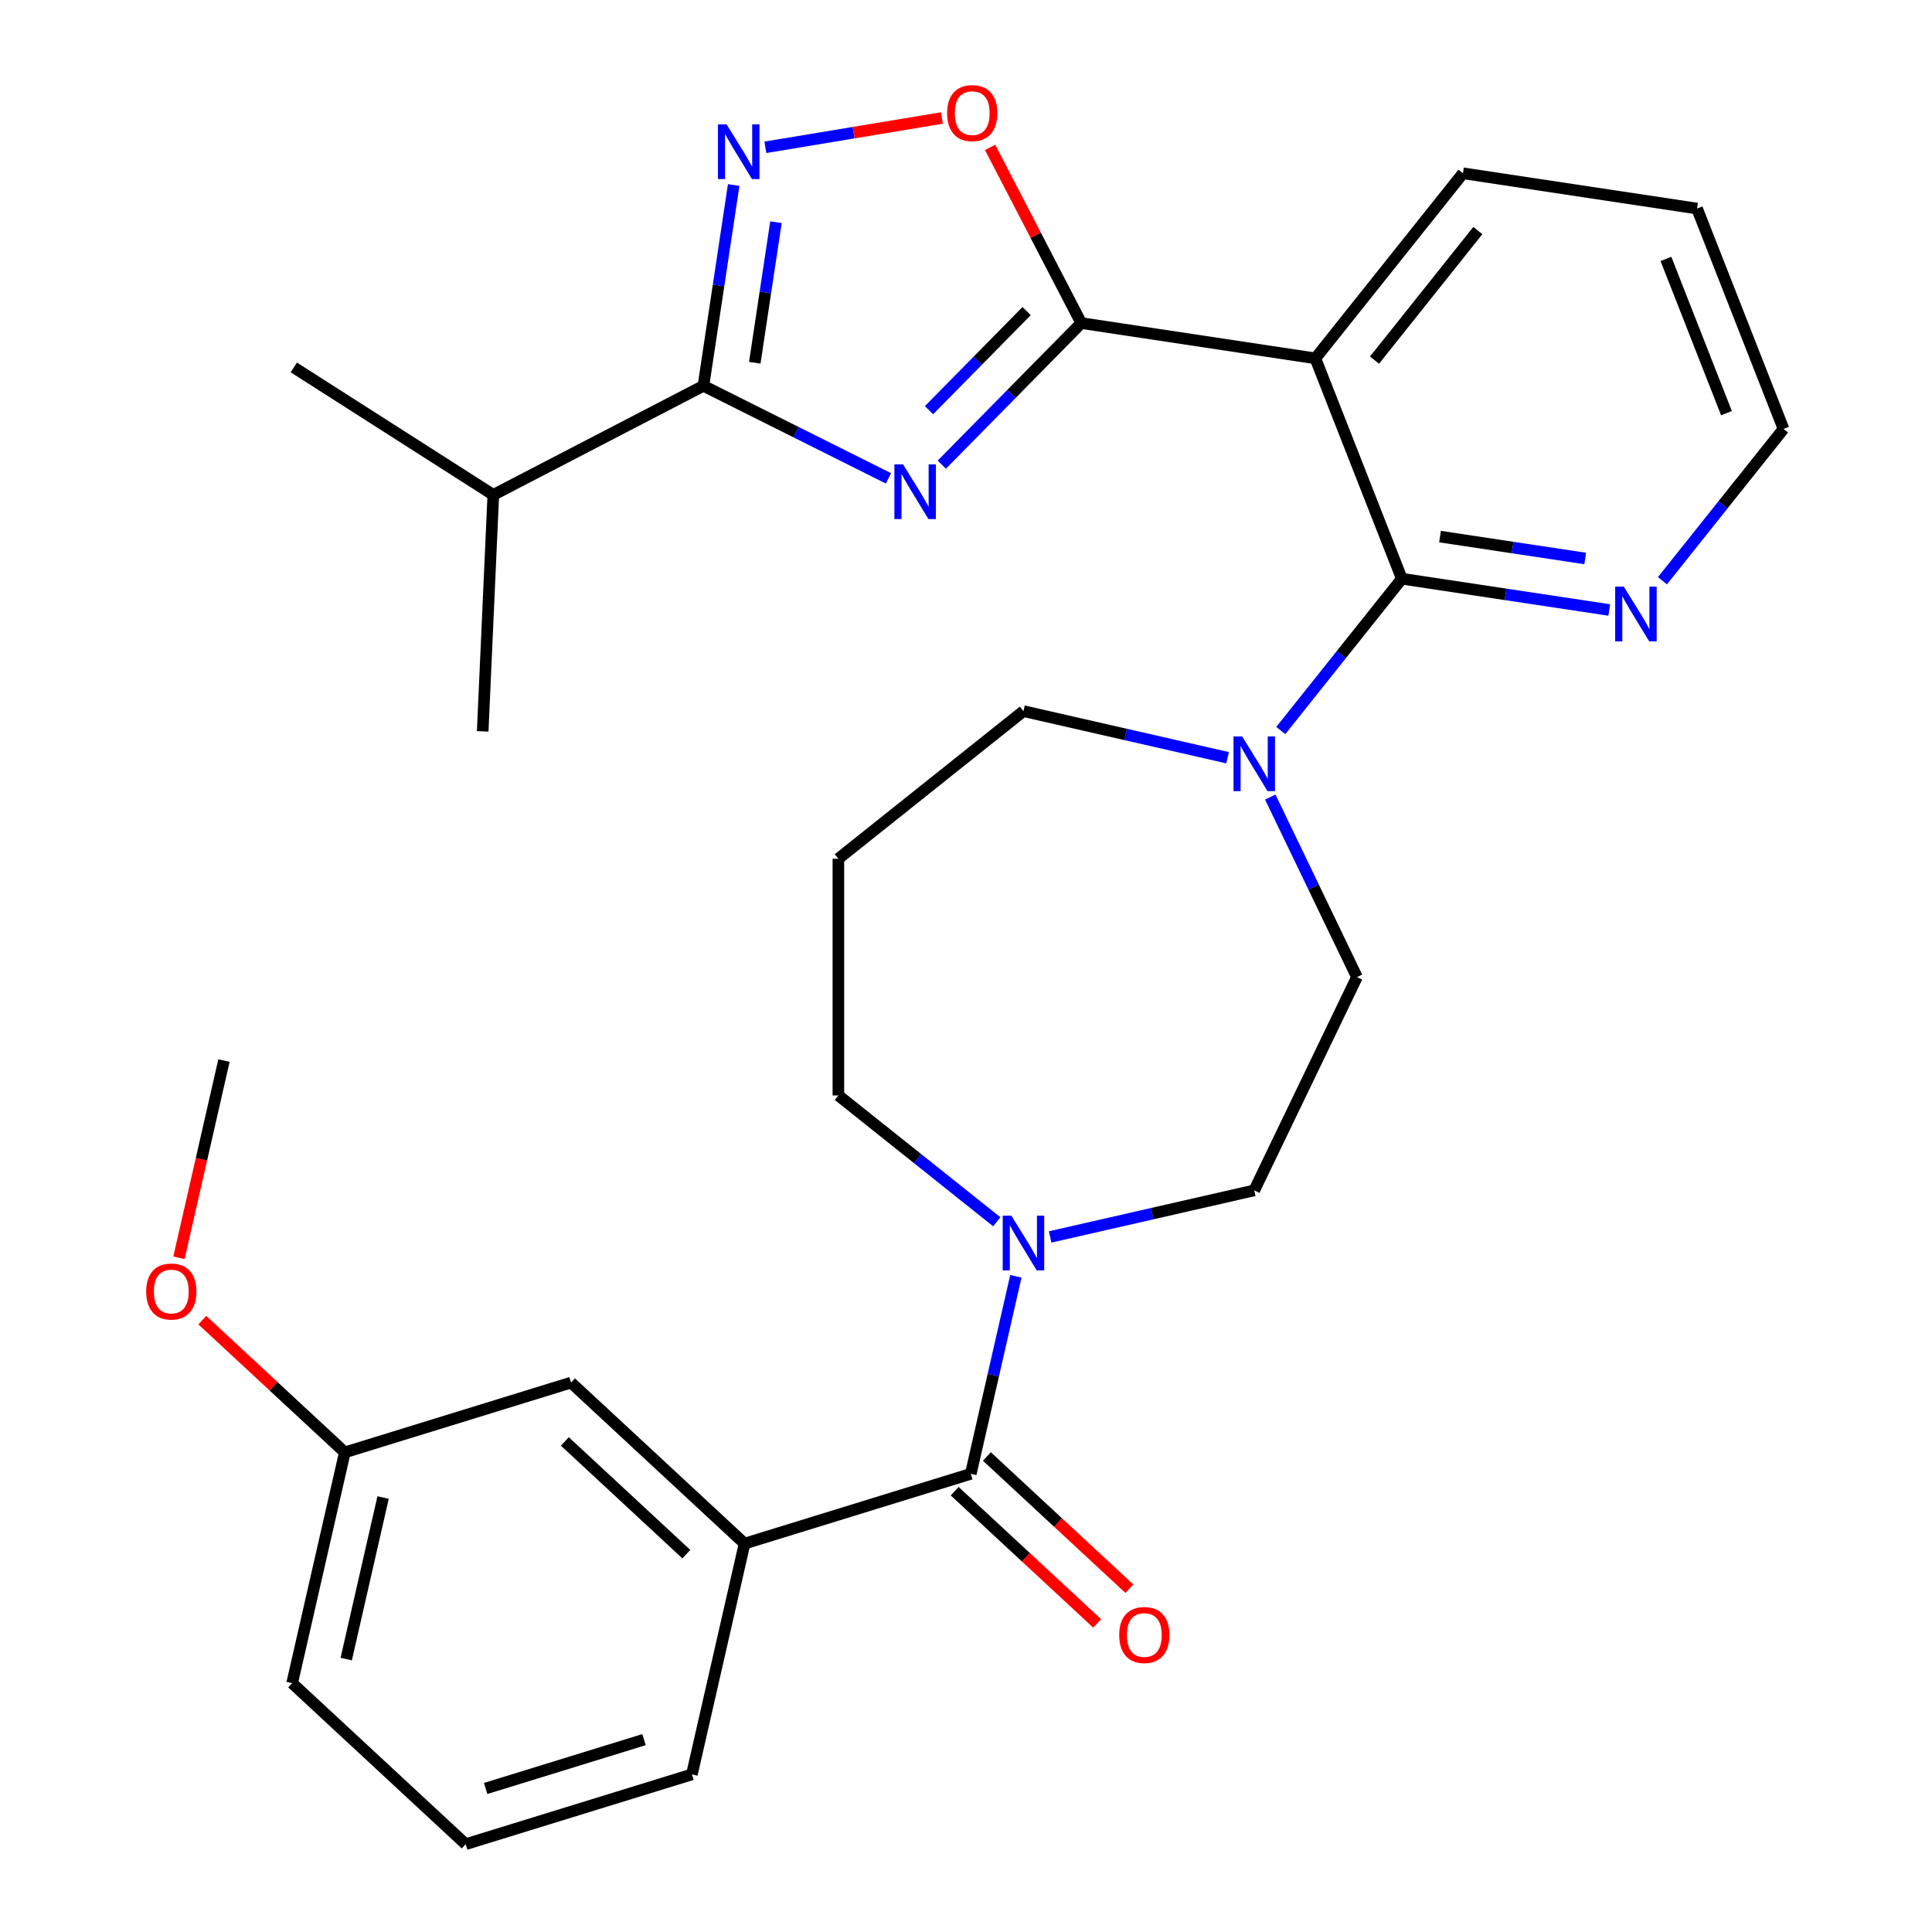 <?xml version='1.0' encoding='iso-8859-1'?>
<svg version='1.1' baseProfile='full'
              xmlns='http://www.w3.org/2000/svg'
                      xmlns:rdkit='http://www.rdkit.org/xml'
                      xmlns:xlink='http://www.w3.org/1999/xlink'
                  xml:space='preserve'
width='1000px' height='1000px' viewBox='0 0 1000 1000'>
<!-- END OF HEADER -->
<rect style='opacity:1.0;fill:#FFFFFF;stroke:none' width='1000' height='1000' x='0' y='0'> </rect>
<path class='bond-0' d='M 487.482,240.501 L 523.575,203.863' style='fill:none;fill-rule:evenodd;stroke:#0000FF;stroke-width:6px;stroke-linecap:butt;stroke-linejoin:miter;stroke-opacity:1' />
<path class='bond-0' d='M 523.575,203.863 L 559.669,167.225' style='fill:none;fill-rule:evenodd;stroke:#000000;stroke-width:6px;stroke-linecap:butt;stroke-linejoin:miter;stroke-opacity:1' />
<path class='bond-0' d='M 480.852,212.311 L 506.118,186.665' style='fill:none;fill-rule:evenodd;stroke:#0000FF;stroke-width:6px;stroke-linecap:butt;stroke-linejoin:miter;stroke-opacity:1' />
<path class='bond-0' d='M 506.118,186.665 L 531.384,161.018' style='fill:none;fill-rule:evenodd;stroke:#000000;stroke-width:6px;stroke-linecap:butt;stroke-linejoin:miter;stroke-opacity:1' />
<path class='bond-2' d='M 459.875,247.609 L 411.983,223.656' style='fill:none;fill-rule:evenodd;stroke:#0000FF;stroke-width:6px;stroke-linecap:butt;stroke-linejoin:miter;stroke-opacity:1' />
<path class='bond-2' d='M 411.983,223.656 L 364.091,199.703' style='fill:none;fill-rule:evenodd;stroke:#000000;stroke-width:6px;stroke-linecap:butt;stroke-linejoin:miter;stroke-opacity:1' />
<path class='bond-1' d='M 559.669,167.225 L 680.83,185.487' style='fill:none;fill-rule:evenodd;stroke:#000000;stroke-width:6px;stroke-linecap:butt;stroke-linejoin:miter;stroke-opacity:1' />
<path class='bond-6' d='M 559.669,167.225 L 536.073,121.759' style='fill:none;fill-rule:evenodd;stroke:#000000;stroke-width:6px;stroke-linecap:butt;stroke-linejoin:miter;stroke-opacity:1' />
<path class='bond-6' d='M 536.073,121.759 L 512.477,76.293' style='fill:none;fill-rule:evenodd;stroke:#FF0000;stroke-width:6px;stroke-linecap:butt;stroke-linejoin:miter;stroke-opacity:1' />
<path class='bond-3' d='M 680.83,185.487 L 725.595,299.547' style='fill:none;fill-rule:evenodd;stroke:#000000;stroke-width:6px;stroke-linecap:butt;stroke-linejoin:miter;stroke-opacity:1' />
<path class='bond-20' d='M 680.83,185.487 L 757.225,89.69' style='fill:none;fill-rule:evenodd;stroke:#000000;stroke-width:6px;stroke-linecap:butt;stroke-linejoin:miter;stroke-opacity:1' />
<path class='bond-20' d='M 711.448,186.397 L 764.925,119.339' style='fill:none;fill-rule:evenodd;stroke:#000000;stroke-width:6px;stroke-linecap:butt;stroke-linejoin:miter;stroke-opacity:1' />
<path class='bond-4' d='M 364.091,199.703 L 371.924,147.735' style='fill:none;fill-rule:evenodd;stroke:#000000;stroke-width:6px;stroke-linecap:butt;stroke-linejoin:miter;stroke-opacity:1' />
<path class='bond-4' d='M 371.924,147.735 L 379.757,95.766' style='fill:none;fill-rule:evenodd;stroke:#0000FF;stroke-width:6px;stroke-linecap:butt;stroke-linejoin:miter;stroke-opacity:1' />
<path class='bond-4' d='M 390.673,187.765 L 396.156,151.387' style='fill:none;fill-rule:evenodd;stroke:#000000;stroke-width:6px;stroke-linecap:butt;stroke-linejoin:miter;stroke-opacity:1' />
<path class='bond-4' d='M 396.156,151.387 L 401.639,115.009' style='fill:none;fill-rule:evenodd;stroke:#0000FF;stroke-width:6px;stroke-linecap:butt;stroke-linejoin:miter;stroke-opacity:1' />
<path class='bond-15' d='M 364.091,199.703 L 255.336,256.145' style='fill:none;fill-rule:evenodd;stroke:#000000;stroke-width:6px;stroke-linecap:butt;stroke-linejoin:miter;stroke-opacity:1' />
<path class='bond-7' d='M 725.595,299.547 L 694.264,338.833' style='fill:none;fill-rule:evenodd;stroke:#000000;stroke-width:6px;stroke-linecap:butt;stroke-linejoin:miter;stroke-opacity:1' />
<path class='bond-7' d='M 694.264,338.833 L 662.934,378.12' style='fill:none;fill-rule:evenodd;stroke:#0000FF;stroke-width:6px;stroke-linecap:butt;stroke-linejoin:miter;stroke-opacity:1' />
<path class='bond-10' d='M 725.595,299.547 L 779.273,307.637' style='fill:none;fill-rule:evenodd;stroke:#000000;stroke-width:6px;stroke-linecap:butt;stroke-linejoin:miter;stroke-opacity:1' />
<path class='bond-10' d='M 779.273,307.637 L 832.952,315.728' style='fill:none;fill-rule:evenodd;stroke:#0000FF;stroke-width:6px;stroke-linecap:butt;stroke-linejoin:miter;stroke-opacity:1' />
<path class='bond-10' d='M 745.351,277.742 L 782.926,283.405' style='fill:none;fill-rule:evenodd;stroke:#000000;stroke-width:6px;stroke-linecap:butt;stroke-linejoin:miter;stroke-opacity:1' />
<path class='bond-10' d='M 782.926,283.405 L 820.501,289.069' style='fill:none;fill-rule:evenodd;stroke:#0000FF;stroke-width:6px;stroke-linecap:butt;stroke-linejoin:miter;stroke-opacity:1' />
<path class='bond-30' d='M 396.156,76.25 L 441.835,68.665' style='fill:none;fill-rule:evenodd;stroke:#0000FF;stroke-width:6px;stroke-linecap:butt;stroke-linejoin:miter;stroke-opacity:1' />
<path class='bond-30' d='M 441.835,68.665 L 487.513,61.08' style='fill:none;fill-rule:evenodd;stroke:#FF0000;stroke-width:6px;stroke-linecap:butt;stroke-linejoin:miter;stroke-opacity:1' />
<path class='bond-5' d='M 502.476,762.856 L 514.144,711.739' style='fill:none;fill-rule:evenodd;stroke:#000000;stroke-width:6px;stroke-linecap:butt;stroke-linejoin:miter;stroke-opacity:1' />
<path class='bond-5' d='M 514.144,711.739 L 525.811,660.622' style='fill:none;fill-rule:evenodd;stroke:#0000FF;stroke-width:6px;stroke-linecap:butt;stroke-linejoin:miter;stroke-opacity:1' />
<path class='bond-9' d='M 502.476,762.856 L 385.391,798.972' style='fill:none;fill-rule:evenodd;stroke:#000000;stroke-width:6px;stroke-linecap:butt;stroke-linejoin:miter;stroke-opacity:1' />
<path class='bond-13' d='M 494.142,771.838 L 531.021,806.056' style='fill:none;fill-rule:evenodd;stroke:#000000;stroke-width:6px;stroke-linecap:butt;stroke-linejoin:miter;stroke-opacity:1' />
<path class='bond-13' d='M 531.021,806.056 L 567.899,840.275' style='fill:none;fill-rule:evenodd;stroke:#FF0000;stroke-width:6px;stroke-linecap:butt;stroke-linejoin:miter;stroke-opacity:1' />
<path class='bond-13' d='M 510.811,753.874 L 547.689,788.092' style='fill:none;fill-rule:evenodd;stroke:#000000;stroke-width:6px;stroke-linecap:butt;stroke-linejoin:miter;stroke-opacity:1' />
<path class='bond-13' d='M 547.689,788.092 L 584.568,822.311' style='fill:none;fill-rule:evenodd;stroke:#FF0000;stroke-width:6px;stroke-linecap:butt;stroke-linejoin:miter;stroke-opacity:1' />
<path class='bond-11' d='M 657.493,412.567 L 679.928,459.153' style='fill:none;fill-rule:evenodd;stroke:#0000FF;stroke-width:6px;stroke-linecap:butt;stroke-linejoin:miter;stroke-opacity:1' />
<path class='bond-11' d='M 679.928,459.153 L 702.362,505.739' style='fill:none;fill-rule:evenodd;stroke:#000000;stroke-width:6px;stroke-linecap:butt;stroke-linejoin:miter;stroke-opacity:1' />
<path class='bond-18' d='M 635.396,392.193 L 582.569,380.136' style='fill:none;fill-rule:evenodd;stroke:#0000FF;stroke-width:6px;stroke-linecap:butt;stroke-linejoin:miter;stroke-opacity:1' />
<path class='bond-18' d='M 582.569,380.136 L 529.742,368.078' style='fill:none;fill-rule:evenodd;stroke:#000000;stroke-width:6px;stroke-linecap:butt;stroke-linejoin:miter;stroke-opacity:1' />
<path class='bond-8' d='M 543.545,640.248 L 596.372,628.191' style='fill:none;fill-rule:evenodd;stroke:#0000FF;stroke-width:6px;stroke-linecap:butt;stroke-linejoin:miter;stroke-opacity:1' />
<path class='bond-8' d='M 596.372,628.191 L 649.199,616.134' style='fill:none;fill-rule:evenodd;stroke:#000000;stroke-width:6px;stroke-linecap:butt;stroke-linejoin:miter;stroke-opacity:1' />
<path class='bond-32' d='M 515.939,632.391 L 474.942,599.697' style='fill:none;fill-rule:evenodd;stroke:#0000FF;stroke-width:6px;stroke-linecap:butt;stroke-linejoin:miter;stroke-opacity:1' />
<path class='bond-32' d='M 474.942,599.697 L 433.945,567.003' style='fill:none;fill-rule:evenodd;stroke:#000000;stroke-width:6px;stroke-linecap:butt;stroke-linejoin:miter;stroke-opacity:1' />
<path class='bond-14' d='M 385.391,798.972 L 295.571,715.631' style='fill:none;fill-rule:evenodd;stroke:#000000;stroke-width:6px;stroke-linecap:butt;stroke-linejoin:miter;stroke-opacity:1' />
<path class='bond-14' d='M 355.25,804.435 L 292.375,746.096' style='fill:none;fill-rule:evenodd;stroke:#000000;stroke-width:6px;stroke-linecap:butt;stroke-linejoin:miter;stroke-opacity:1' />
<path class='bond-21' d='M 385.391,798.972 L 358.126,918.429' style='fill:none;fill-rule:evenodd;stroke:#000000;stroke-width:6px;stroke-linecap:butt;stroke-linejoin:miter;stroke-opacity:1' />
<path class='bond-31' d='M 860.49,300.585 L 891.821,261.298' style='fill:none;fill-rule:evenodd;stroke:#0000FF;stroke-width:6px;stroke-linecap:butt;stroke-linejoin:miter;stroke-opacity:1' />
<path class='bond-31' d='M 891.821,261.298 L 923.151,222.011' style='fill:none;fill-rule:evenodd;stroke:#000000;stroke-width:6px;stroke-linecap:butt;stroke-linejoin:miter;stroke-opacity:1' />
<path class='bond-12' d='M 702.362,505.739 L 649.199,616.134' style='fill:none;fill-rule:evenodd;stroke:#000000;stroke-width:6px;stroke-linecap:butt;stroke-linejoin:miter;stroke-opacity:1' />
<path class='bond-17' d='M 295.571,715.631 L 178.485,751.747' style='fill:none;fill-rule:evenodd;stroke:#000000;stroke-width:6px;stroke-linecap:butt;stroke-linejoin:miter;stroke-opacity:1' />
<path class='bond-26' d='M 255.336,256.145 L 152.078,190.182' style='fill:none;fill-rule:evenodd;stroke:#000000;stroke-width:6px;stroke-linecap:butt;stroke-linejoin:miter;stroke-opacity:1' />
<path class='bond-27' d='M 255.336,256.145 L 249.839,378.551' style='fill:none;fill-rule:evenodd;stroke:#000000;stroke-width:6px;stroke-linecap:butt;stroke-linejoin:miter;stroke-opacity:1' />
<path class='bond-16' d='M 433.945,444.474 L 529.742,368.078' style='fill:none;fill-rule:evenodd;stroke:#000000;stroke-width:6px;stroke-linecap:butt;stroke-linejoin:miter;stroke-opacity:1' />
<path class='bond-19' d='M 433.945,444.474 L 433.945,567.003' style='fill:none;fill-rule:evenodd;stroke:#000000;stroke-width:6px;stroke-linecap:butt;stroke-linejoin:miter;stroke-opacity:1' />
<path class='bond-22' d='M 178.485,751.747 L 141.607,717.529' style='fill:none;fill-rule:evenodd;stroke:#000000;stroke-width:6px;stroke-linecap:butt;stroke-linejoin:miter;stroke-opacity:1' />
<path class='bond-22' d='M 141.607,717.529 L 104.728,683.311' style='fill:none;fill-rule:evenodd;stroke:#FF0000;stroke-width:6px;stroke-linecap:butt;stroke-linejoin:miter;stroke-opacity:1' />
<path class='bond-33' d='M 178.485,751.747 L 151.22,871.204' style='fill:none;fill-rule:evenodd;stroke:#000000;stroke-width:6px;stroke-linecap:butt;stroke-linejoin:miter;stroke-opacity:1' />
<path class='bond-33' d='M 198.287,775.119 L 179.201,858.739' style='fill:none;fill-rule:evenodd;stroke:#000000;stroke-width:6px;stroke-linecap:butt;stroke-linejoin:miter;stroke-opacity:1' />
<path class='bond-29' d='M 757.225,89.69 L 878.386,107.952' style='fill:none;fill-rule:evenodd;stroke:#000000;stroke-width:6px;stroke-linecap:butt;stroke-linejoin:miter;stroke-opacity:1' />
<path class='bond-23' d='M 358.126,918.429 L 241.04,954.545' style='fill:none;fill-rule:evenodd;stroke:#000000;stroke-width:6px;stroke-linecap:butt;stroke-linejoin:miter;stroke-opacity:1' />
<path class='bond-23' d='M 333.34,900.43 L 251.38,925.711' style='fill:none;fill-rule:evenodd;stroke:#000000;stroke-width:6px;stroke-linecap:butt;stroke-linejoin:miter;stroke-opacity:1' />
<path class='bond-28' d='M 92.632,651.023 L 104.281,599.986' style='fill:none;fill-rule:evenodd;stroke:#FF0000;stroke-width:6px;stroke-linecap:butt;stroke-linejoin:miter;stroke-opacity:1' />
<path class='bond-28' d='M 104.281,599.986 L 115.93,548.949' style='fill:none;fill-rule:evenodd;stroke:#000000;stroke-width:6px;stroke-linecap:butt;stroke-linejoin:miter;stroke-opacity:1' />
<path class='bond-25' d='M 241.04,954.545 L 151.22,871.204' style='fill:none;fill-rule:evenodd;stroke:#000000;stroke-width:6px;stroke-linecap:butt;stroke-linejoin:miter;stroke-opacity:1' />
<path class='bond-24' d='M 923.151,222.011 L 878.386,107.952' style='fill:none;fill-rule:evenodd;stroke:#000000;stroke-width:6px;stroke-linecap:butt;stroke-linejoin:miter;stroke-opacity:1' />
<path class='bond-24' d='M 893.624,213.855 L 862.289,134.014' style='fill:none;fill-rule:evenodd;stroke:#000000;stroke-width:6px;stroke-linecap:butt;stroke-linejoin:miter;stroke-opacity:1' />
<path  class='atom-0' d='M 467.418 240.352
L 476.698 255.352
Q 477.618 256.832, 479.098 259.512
Q 480.578 262.192, 480.658 262.352
L 480.658 240.352
L 484.418 240.352
L 484.418 268.672
L 480.538 268.672
L 470.578 252.272
Q 469.418 250.352, 468.178 248.152
Q 466.978 245.952, 466.618 245.272
L 466.618 268.672
L 462.938 268.672
L 462.938 240.352
L 467.418 240.352
' fill='#0000FF'/>
<path  class='atom-5' d='M 376.093 64.383
L 385.373 79.383
Q 386.293 80.863, 387.773 83.543
Q 389.253 86.223, 389.333 86.383
L 389.333 64.383
L 393.093 64.383
L 393.093 92.703
L 389.213 92.703
L 379.253 76.303
Q 378.093 74.383, 376.853 72.183
Q 375.653 69.983, 375.293 69.303
L 375.293 92.703
L 371.613 92.703
L 371.613 64.383
L 376.093 64.383
' fill='#0000FF'/>
<path  class='atom-7' d='M 490.227 58.55
Q 490.227 51.75, 493.587 47.95
Q 496.947 44.15, 503.227 44.15
Q 509.507 44.15, 512.867 47.95
Q 516.227 51.75, 516.227 58.55
Q 516.227 65.43, 512.827 69.35
Q 509.427 73.23, 503.227 73.23
Q 496.987 73.23, 493.587 69.35
Q 490.227 65.47, 490.227 58.55
M 503.227 70.03
Q 507.547 70.03, 509.867 67.15
Q 512.227 64.23, 512.227 58.55
Q 512.227 52.99, 509.867 50.19
Q 507.547 47.35, 503.227 47.35
Q 498.907 47.35, 496.547 50.15
Q 494.227 52.95, 494.227 58.55
Q 494.227 64.27, 496.547 67.15
Q 498.907 70.03, 503.227 70.03
' fill='#FF0000'/>
<path  class='atom-8' d='M 642.939 381.184
L 652.219 396.184
Q 653.139 397.664, 654.619 400.344
Q 656.099 403.024, 656.179 403.184
L 656.179 381.184
L 659.939 381.184
L 659.939 409.504
L 656.059 409.504
L 646.099 393.104
Q 644.939 391.184, 643.699 388.984
Q 642.499 386.784, 642.139 386.104
L 642.139 409.504
L 638.459 409.504
L 638.459 381.184
L 642.939 381.184
' fill='#0000FF'/>
<path  class='atom-9' d='M 523.482 629.239
L 532.762 644.239
Q 533.682 645.719, 535.162 648.399
Q 536.642 651.079, 536.722 651.239
L 536.722 629.239
L 540.482 629.239
L 540.482 657.559
L 536.602 657.559
L 526.642 641.159
Q 525.482 639.239, 524.242 637.039
Q 523.042 634.839, 522.682 634.159
L 522.682 657.559
L 519.002 657.559
L 519.002 629.239
L 523.482 629.239
' fill='#0000FF'/>
<path  class='atom-11' d='M 840.495 303.649
L 849.775 318.649
Q 850.695 320.129, 852.175 322.809
Q 853.655 325.489, 853.735 325.649
L 853.735 303.649
L 857.495 303.649
L 857.495 331.969
L 853.615 331.969
L 843.655 315.569
Q 842.495 313.649, 841.255 311.449
Q 840.055 309.249, 839.695 308.569
L 839.695 331.969
L 836.015 331.969
L 836.015 303.649
L 840.495 303.649
' fill='#0000FF'/>
<path  class='atom-14' d='M 579.297 846.277
Q 579.297 839.477, 582.657 835.677
Q 586.017 831.877, 592.297 831.877
Q 598.577 831.877, 601.937 835.677
Q 605.297 839.477, 605.297 846.277
Q 605.297 853.157, 601.897 857.077
Q 598.497 860.957, 592.297 860.957
Q 586.057 860.957, 582.657 857.077
Q 579.297 853.197, 579.297 846.277
M 592.297 857.757
Q 596.617 857.757, 598.937 854.877
Q 601.297 851.957, 601.297 846.277
Q 601.297 840.717, 598.937 837.917
Q 596.617 835.077, 592.297 835.077
Q 587.977 835.077, 585.617 837.877
Q 583.297 840.677, 583.297 846.277
Q 583.297 851.997, 585.617 854.877
Q 587.977 857.757, 592.297 857.757
' fill='#FF0000'/>
<path  class='atom-23' d='M 75.665 668.486
Q 75.665 661.686, 79.025 657.886
Q 82.385 654.086, 88.665 654.086
Q 94.945 654.086, 98.305 657.886
Q 101.665 661.686, 101.665 668.486
Q 101.665 675.366, 98.265 679.286
Q 94.865 683.166, 88.665 683.166
Q 82.425 683.166, 79.025 679.286
Q 75.665 675.406, 75.665 668.486
M 88.665 679.966
Q 92.985 679.966, 95.305 677.086
Q 97.665 674.166, 97.665 668.486
Q 97.665 662.926, 95.305 660.126
Q 92.985 657.286, 88.665 657.286
Q 84.345 657.286, 81.985 660.086
Q 79.665 662.886, 79.665 668.486
Q 79.665 674.206, 81.985 677.086
Q 84.345 679.966, 88.665 679.966
' fill='#FF0000'/>
</svg>

